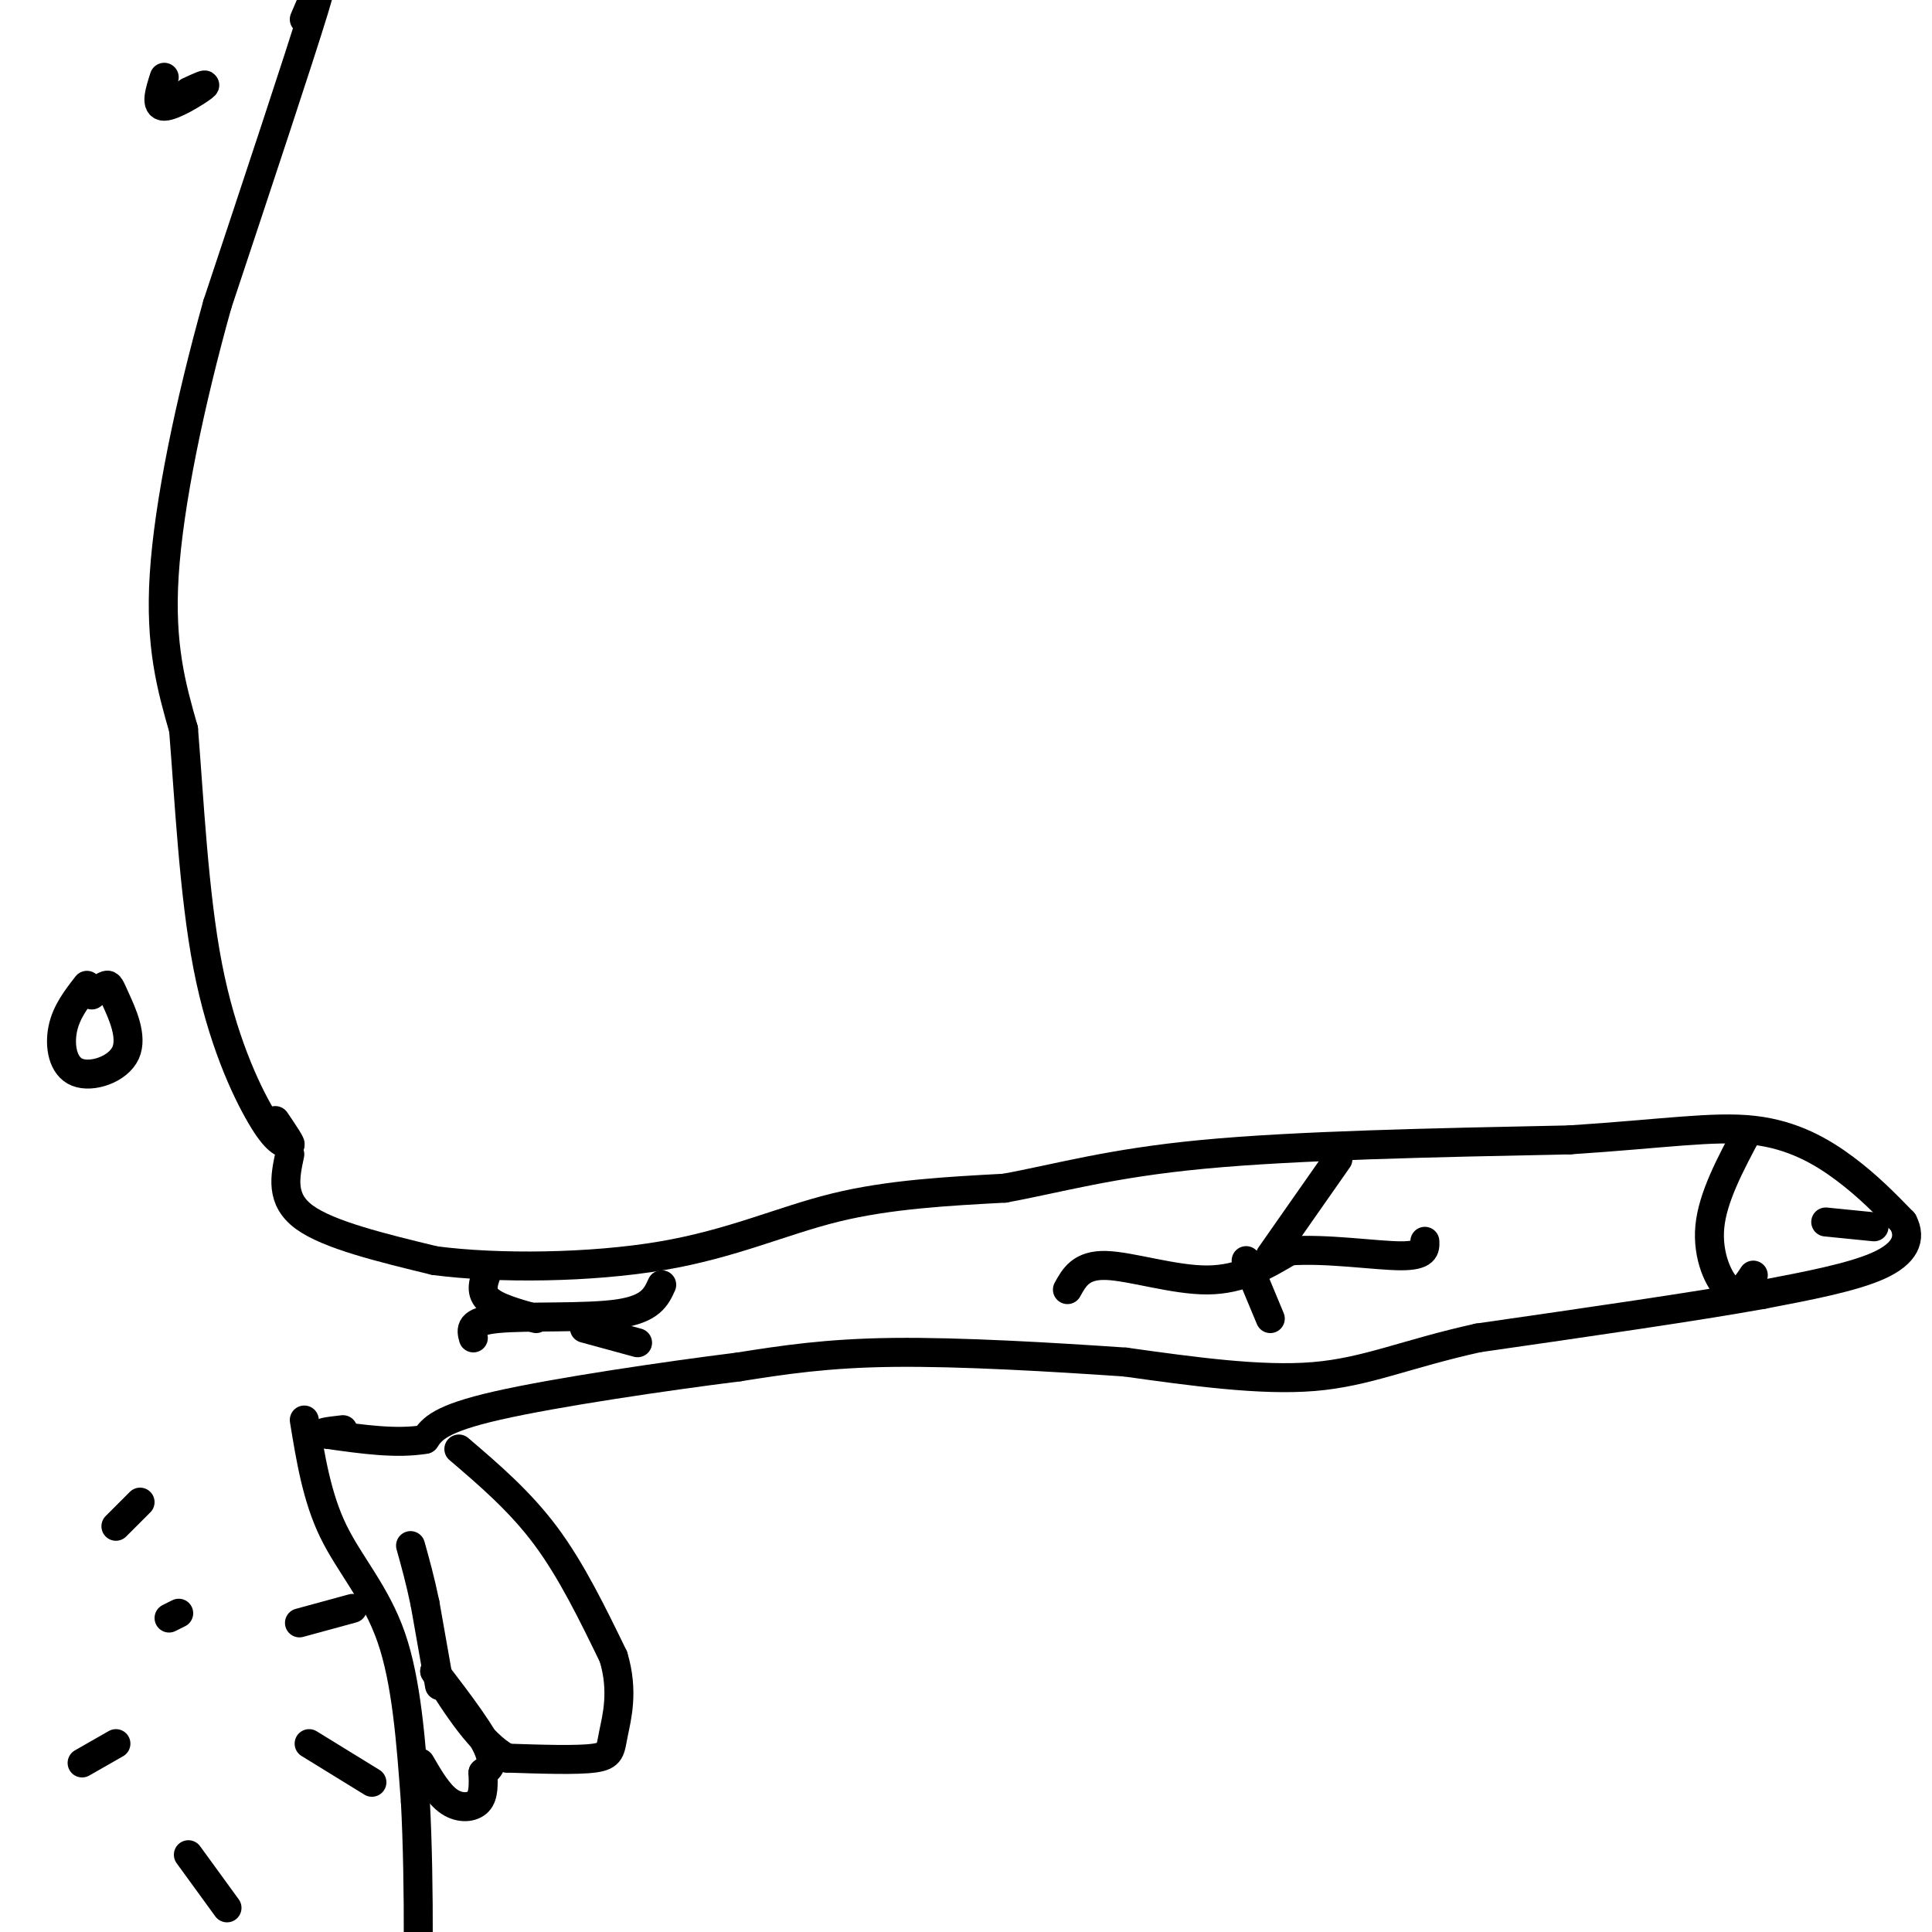 <svg viewBox='0 0 400 400' version='1.1' xmlns='http://www.w3.org/2000/svg' xmlns:xlink='http://www.w3.org/1999/xlink'><g fill='none' stroke='rgb(0,0,0)' stroke-width='6' stroke-linecap='round' stroke-linejoin='round'><path d='M63,4c2.500,-5.917 5.000,-11.833 2,-2c-3.000,9.833 -11.500,35.417 -20,61'/><path d='M45,63c-5.733,20.511 -10.067,41.289 -11,56c-0.933,14.711 1.533,23.356 4,32'/><path d='M38,151c1.167,14.262 2.083,33.917 5,49c2.917,15.083 7.833,25.595 11,31c3.167,5.405 4.583,5.702 6,6'/><path d='M60,237c0.500,0.167 -1.250,-2.417 -3,-5'/><path d='M63,294c1.311,8.022 2.622,16.044 6,23c3.378,6.956 8.822,12.844 12,22c3.178,9.156 4.089,21.578 5,34'/><path d='M86,373c0.911,16.844 0.689,41.956 0,53c-0.689,11.044 -1.844,8.022 -3,5'/><path d='M62,336c0.000,0.000 11.000,-3.000 11,-3'/><path d='M64,361c0.000,0.000 13.000,8.000 13,8'/><path d='M39,384c0.000,0.000 8.000,11.000 8,11'/><path d='M24,361c0.000,0.000 -7.000,4.000 -7,4'/><path d='M35,335c0.000,0.000 2.000,-1.000 2,-1'/><path d='M24,316c0.000,0.000 5.000,-5.000 5,-5'/><path d='M60,239c-1.000,4.667 -2.000,9.333 3,13c5.000,3.667 16.000,6.333 27,9'/><path d='M90,261c13.083,1.714 32.292,1.500 47,-1c14.708,-2.500 24.917,-7.286 36,-10c11.083,-2.714 23.042,-3.357 35,-4'/><path d='M208,246c11.178,-2.044 21.622,-5.156 41,-7c19.378,-1.844 47.689,-2.422 76,-3'/><path d='M325,236c19.369,-1.262 29.792,-2.917 38,-2c8.208,0.917 14.202,4.405 19,8c4.798,3.595 8.399,7.298 12,11'/><path d='M394,253c1.822,3.444 0.378,6.556 -5,9c-5.378,2.444 -14.689,4.222 -24,6'/><path d='M365,268c-13.833,2.500 -36.417,5.750 -59,9'/><path d='M306,277c-15.000,3.311 -23.000,7.089 -34,8c-11.000,0.911 -25.000,-1.044 -39,-3'/><path d='M233,282c-15.311,-1.044 -34.089,-2.156 -48,-2c-13.911,0.156 -22.956,1.578 -32,3'/><path d='M153,283c-15.422,1.933 -37.978,5.267 -50,8c-12.022,2.733 -13.511,4.867 -15,7'/><path d='M88,298c-5.833,1.000 -12.917,0.000 -20,-1'/><path d='M68,297c-2.833,-0.333 0.083,-0.667 3,-1'/><path d='M18,204c-2.136,2.745 -4.273,5.491 -5,9c-0.727,3.509 -0.046,7.783 3,9c3.046,1.217 8.456,-0.622 10,-4c1.544,-3.378 -0.776,-8.294 -2,-11c-1.224,-2.706 -1.350,-3.202 -2,-3c-0.650,0.202 -1.825,1.101 -3,2'/><path d='M34,16c-0.956,3.000 -1.911,6.000 0,6c1.911,0.000 6.689,-3.000 8,-4c1.311,-1.000 -0.844,0.000 -3,1'/><path d='M362,234c-3.711,6.933 -7.422,13.867 -8,20c-0.578,6.133 1.978,11.467 4,13c2.022,1.533 3.511,-0.733 5,-3'/><path d='M378,253c0.000,0.000 10.000,1.000 10,1'/><path d='M95,300c6.333,5.417 12.667,10.833 18,18c5.333,7.167 9.667,16.083 14,25'/><path d='M127,343c2.190,7.190 0.667,12.667 0,16c-0.667,3.333 -0.476,4.524 -4,5c-3.524,0.476 -10.762,0.238 -18,0'/><path d='M105,364c-5.500,-3.000 -10.250,-10.500 -15,-18'/><path d='M90,346c-0.111,0.000 7.111,9.000 10,14c2.889,5.000 1.444,6.000 0,7'/><path d='M100,367c0.060,2.345 0.208,4.708 -1,6c-1.208,1.292 -3.774,1.512 -6,0c-2.226,-1.512 -4.113,-4.756 -6,-8'/><path d='M91,349c0.000,0.000 -3.000,-17.000 -3,-17'/><path d='M88,332c-1.000,-4.833 -2.000,-8.417 -3,-12'/><path d='M221,267c1.422,-2.578 2.844,-5.156 8,-5c5.156,0.156 14.044,3.044 21,3c6.956,-0.044 11.978,-3.022 17,-6'/><path d='M267,259c7.533,-0.578 17.867,0.978 23,1c5.133,0.022 5.067,-1.489 5,-3'/><path d='M263,260c0.000,0.000 14.000,-20.000 14,-20'/><path d='M258,261c0.000,0.000 5.000,12.000 5,12'/><path d='M98,277c-0.467,-1.711 -0.933,-3.422 5,-4c5.933,-0.578 18.267,-0.022 25,-1c6.733,-0.978 7.867,-3.489 9,-6'/><path d='M111,273c-4.167,-1.167 -8.333,-2.333 -10,-4c-1.667,-1.667 -0.833,-3.833 0,-6'/><path d='M121,275c0.000,0.000 11.000,3.000 11,3'/></g>
</svg>